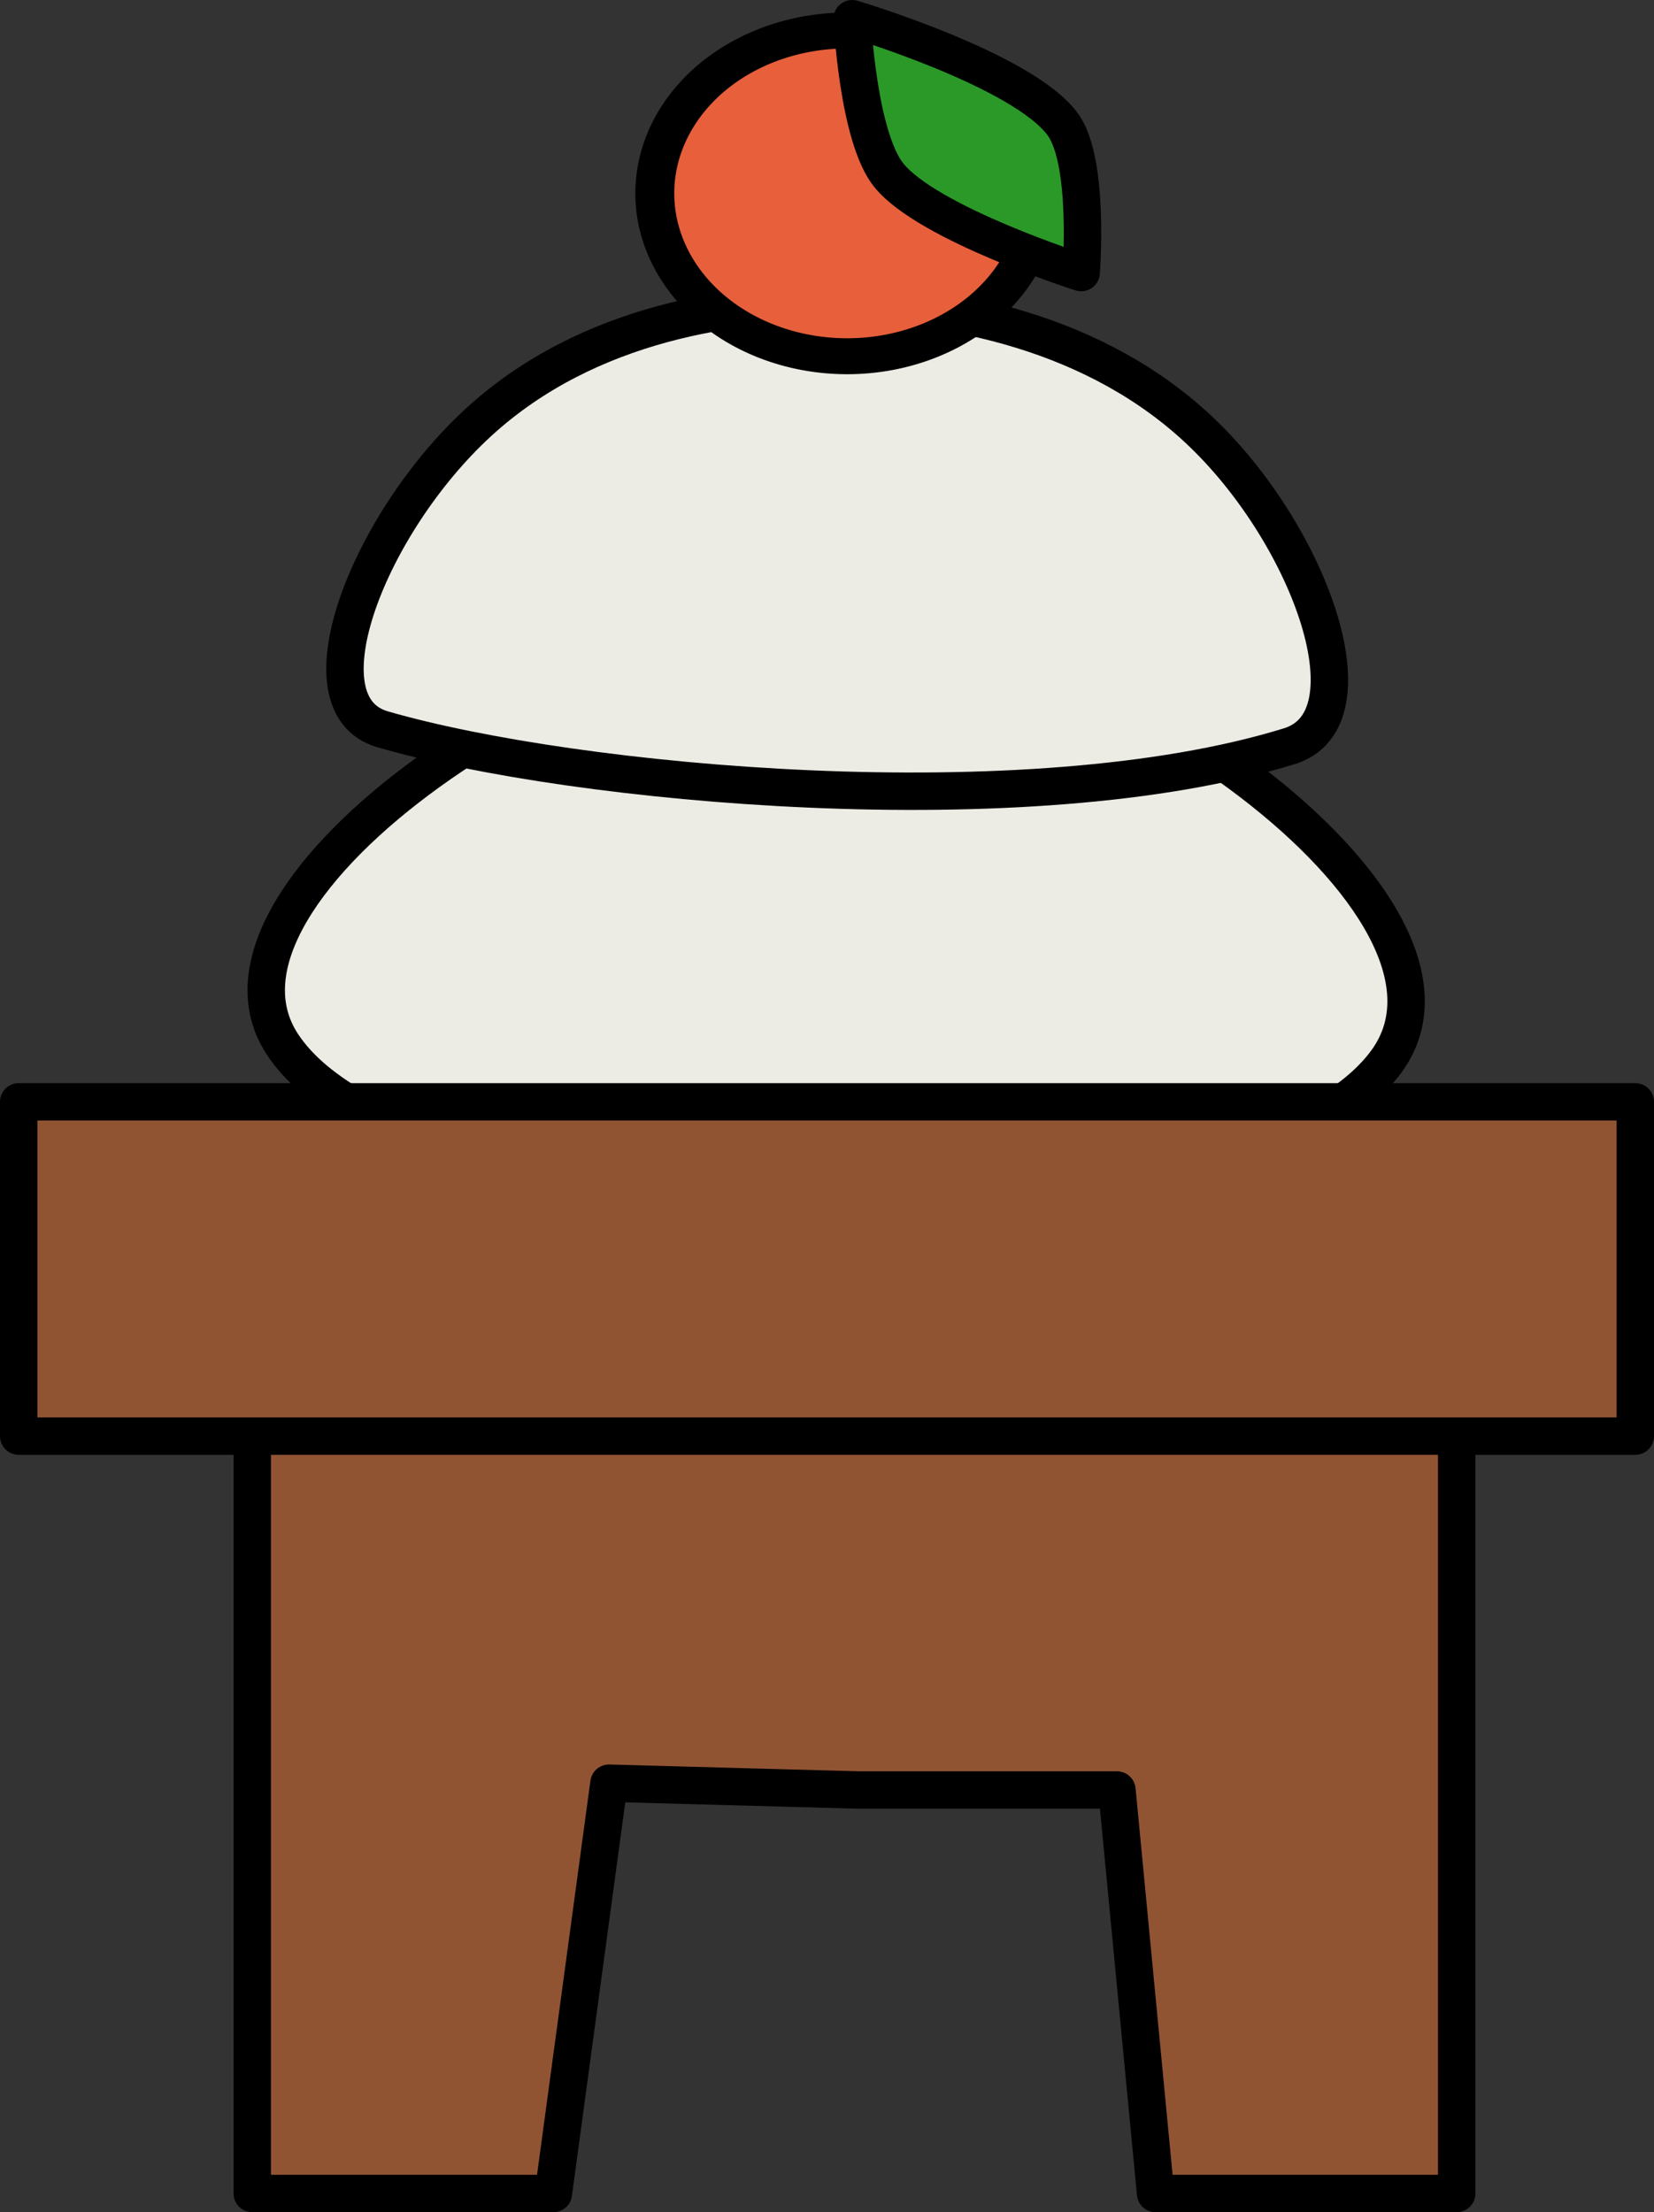<?xml version="1.0" encoding="UTF-8" standalone="no"?>
<!-- Created with Inkscape (http://www.inkscape.org/) -->
<svg
   xmlns:svg="http://www.w3.org/2000/svg"
   xmlns="http://www.w3.org/2000/svg"
   version="1.0"
   width="619.001"
   height="828.04"
   id="svg3829">
  <rect width="100%" height="100%" fill="#333333" stroke="none"/>
  <defs
     id="defs3831" />
  <g
     transform="translate(-329.785,-156.914)"
     id="layer1">
    <path
       d="M 435.407,547.702 C 485.182,623.921 794.754,628.902 848.8,554.004 C 890.663,495.99 740.527,389.55 644.453,388.57 C 549.606,387.603 397.346,489.419 435.407,547.702 z"
       id="path3819"
       style="fill:#ecebe4;fill-opacity:1;fill-rule:evenodd;stroke:#000000;stroke-width:14;stroke-linecap:round;stroke-linejoin:round;stroke-miterlimit:4;stroke-dasharray:none;stroke-opacity:1" />
    <path
       d="M 472.948,429.889 C 544.81,450.788 714.554,466.473 812.367,436.213 C 844.657,426.223 820.294,358.254 780.137,319.377 C 739.98,280.501 684.028,270.718 644.586,270.227 C 605.649,269.742 550.029,277.241 508.896,314.964 C 467.762,352.686 441.115,420.632 472.948,429.889 z"
       id="path3817"
       style="fill:#ecebe4;fill-opacity:1;fill-rule:evenodd;stroke:#000000;stroke-width:14;stroke-linecap:round;stroke-linejoin:round;stroke-miterlimit:4;stroke-dasharray:none;stroke-opacity:1" />
    <path
       d="M 430.14,905.049 A 9.813,8.995 0 1 1 410.514,905.049 A 9.813,8.995 0 1 1 430.14,905.049 z"
       transform="matrix(7.335,0,0,6.778,-2436.277,-5905.13)"
       id="path3821"
       style="opacity:1;fill:#e75f3b;fill-opacity:1;fill-rule:evenodd;stroke:#000000;stroke-width:1.985;stroke-linecap:round;stroke-linejoin:round;stroke-miterlimit:4;stroke-dasharray:none;stroke-opacity:1" />
    <path
       d="M 424.193,643.785 L 874.945,643.785 L 874.945,977.953 L 818.601,977.953 L 762.257,977.953 L 747.795,826.925 L 650.838,826.925 L 557.689,824.387 L 536.881,977.953 L 480.537,977.953 L 424.193,977.953 L 424.193,643.785 z"
       id="rect3825"
       style="fill:#915433;fill-opacity:1;fill-rule:evenodd;stroke:#000000;stroke-width:14;stroke-linecap:round;stroke-linejoin:round;stroke-miterlimit:4;stroke-dasharray:none;stroke-opacity:1" />
    <rect
       width="605.001"
       height="125.115"
       x="336.785"
       y="569.35"
       id="rect3823"
       style="opacity:1;fill:#915433;fill-opacity:1;fill-rule:evenodd;stroke:#000000;stroke-width:14;stroke-linecap:round;stroke-linejoin:round;stroke-miterlimit:4;stroke-dasharray:none;stroke-opacity:1" />
    <path
       d="M 648.712,163.914 C 648.712,163.914 650.778,208.1 662.423,222.512 C 677.153,240.742 734.406,258.938 734.406,258.938 C 734.406,258.938 737.679,217.383 727.551,203.507 C 712.498,182.885 648.712,163.914 648.712,163.914 z"
       id="path3827"
       style="fill:#2b9928;fill-opacity:1;fill-rule:evenodd;stroke:#000000;stroke-width:14;stroke-linecap:round;stroke-linejoin:round;stroke-miterlimit:4;stroke-dasharray:none;stroke-opacity:1" />
  </g>
</svg>
